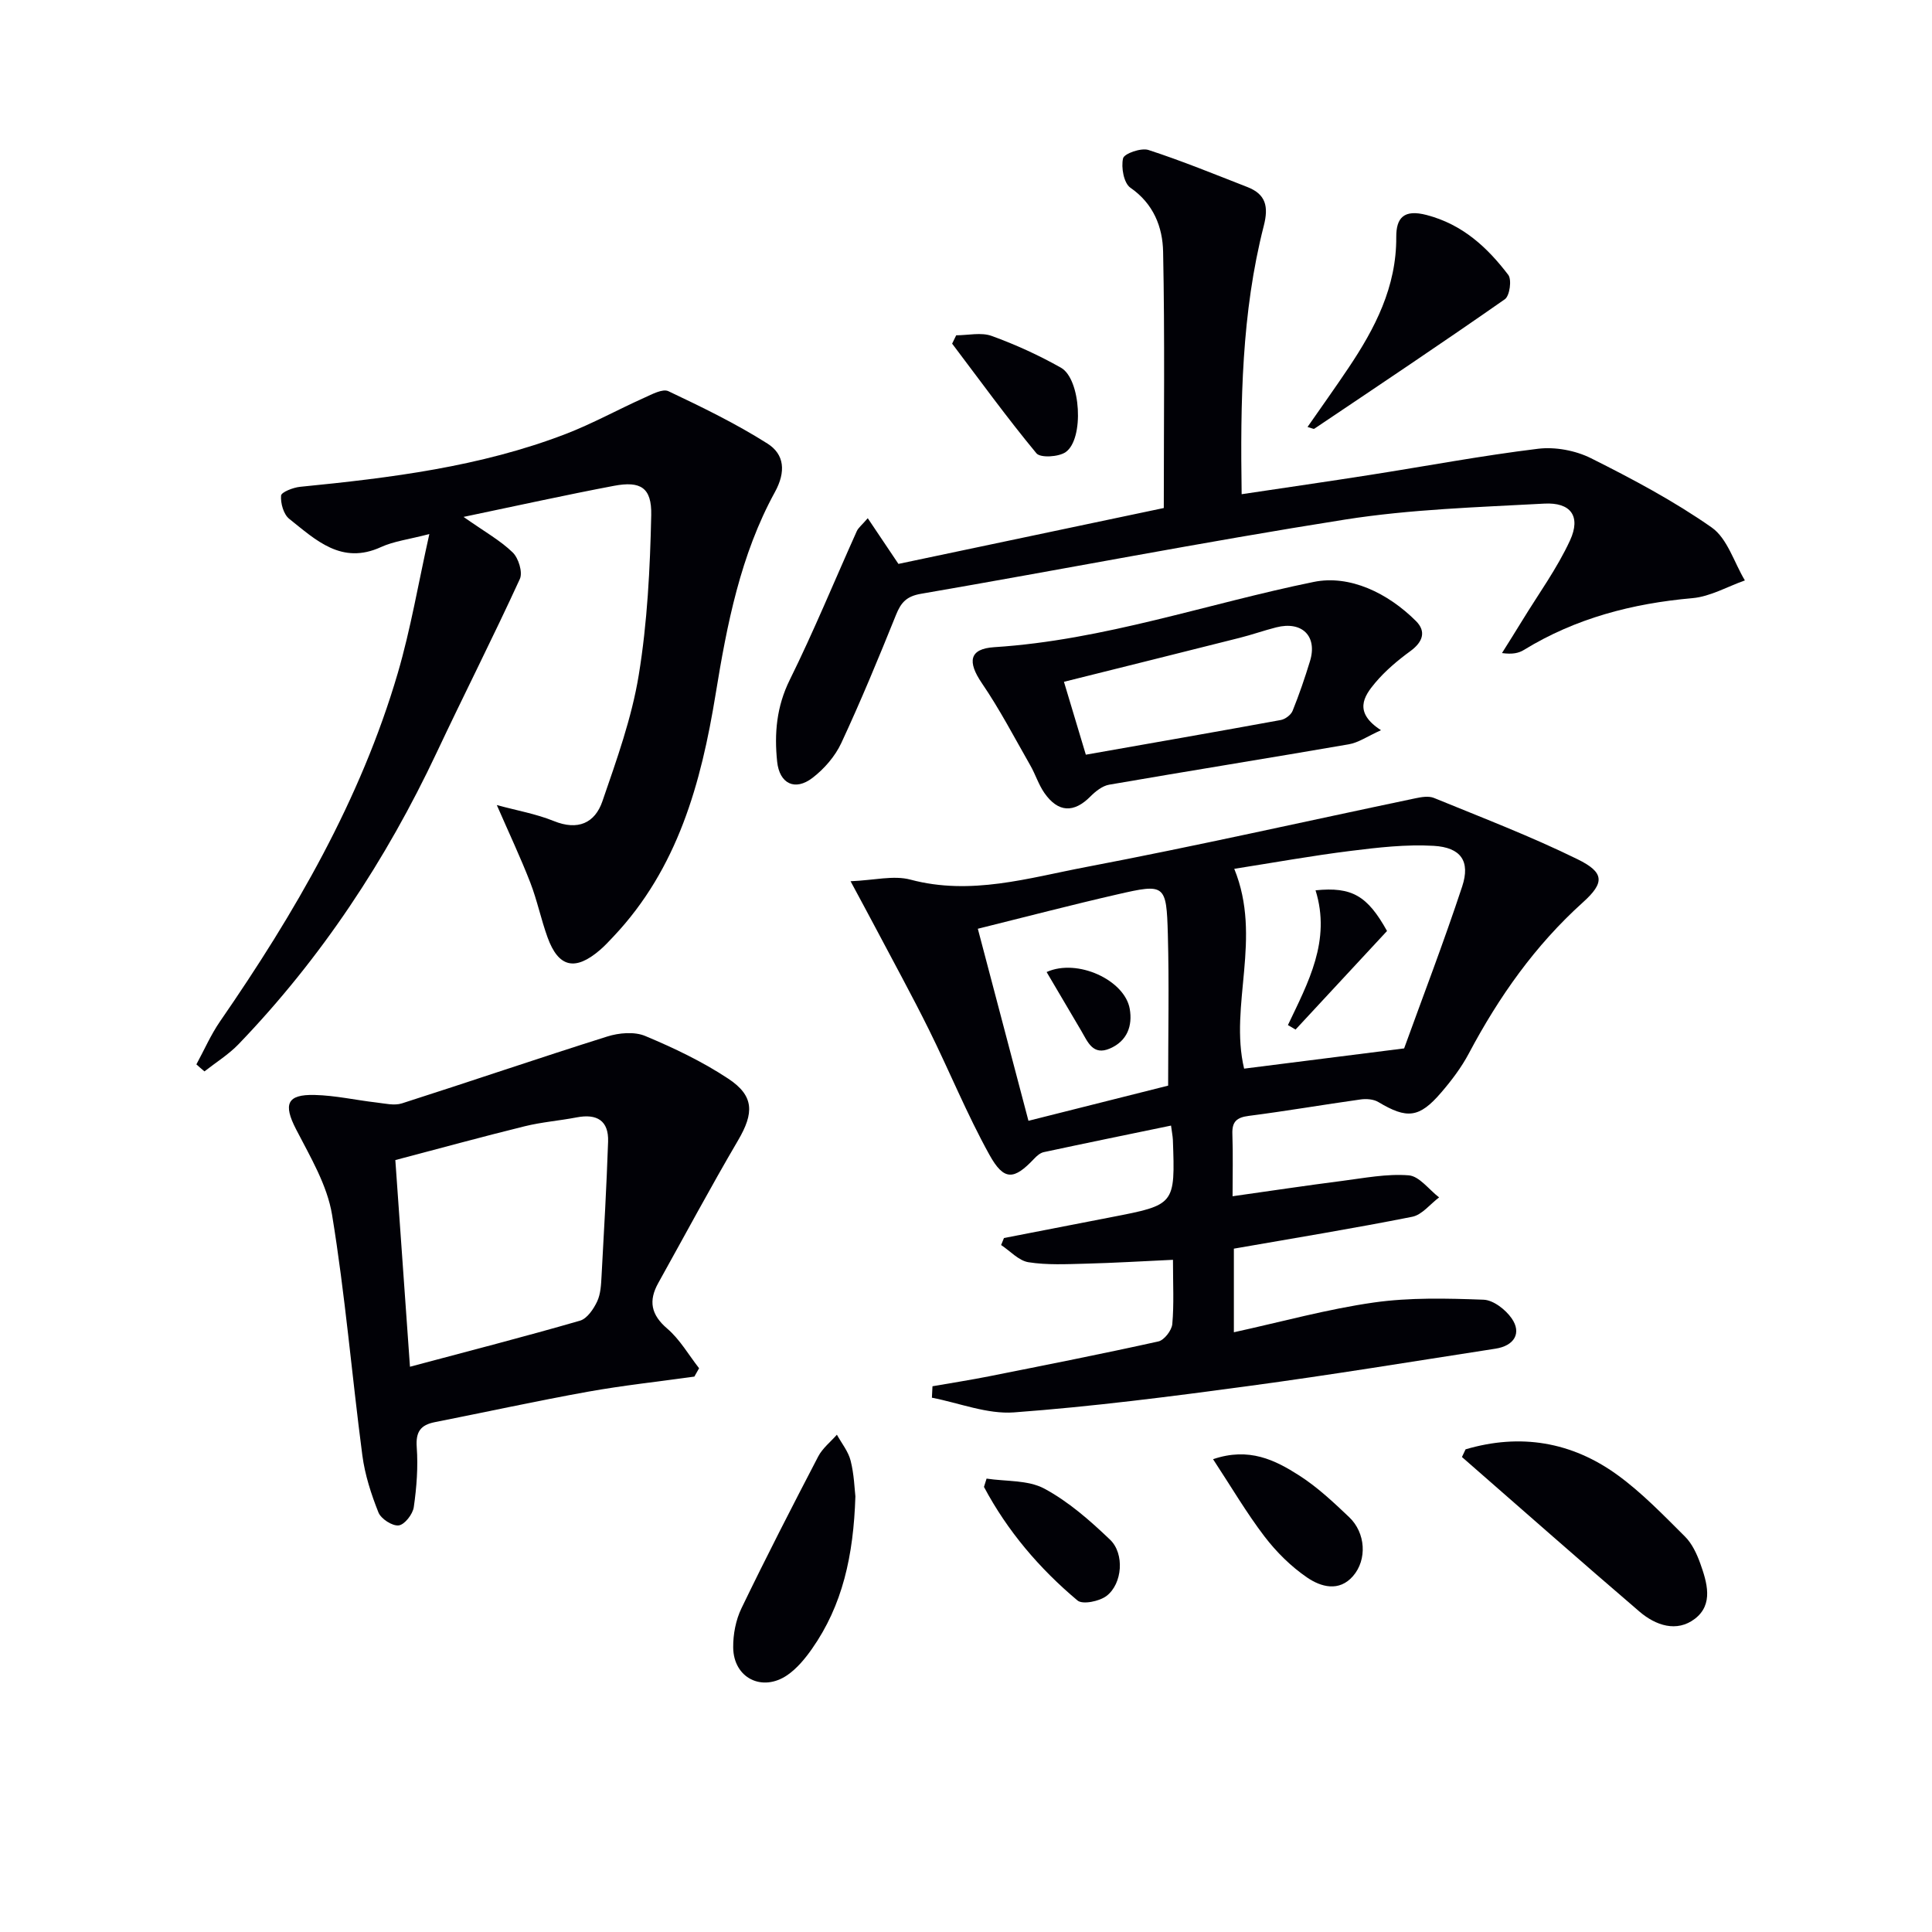 <svg enable-background="new 0 0 400 400" viewBox="0 0 400 400" xmlns="http://www.w3.org/2000/svg"><g fill="#010106"><path d="m242.45 233.04c-8.9 1.84-17.64 3.63-26.36 5.5-.73.16-1.45.79-1.99 1.37-4.16 4.4-6.23 4.63-9.25-.82-4.65-8.39-8.28-17.34-12.55-25.96-3.51-7.08-7.33-14.02-11.02-21.02-1.46-2.77-2.96-5.52-5.18-9.66 4.85-.19 8.9-1.27 12.41-.33 12.51 3.34 24.42-.35 36.33-2.61 22.79-4.34 45.43-9.46 68.15-14.22 1.27-.27 2.8-.54 3.91-.08 9.96 4.08 20.05 7.94 29.7 12.68 5.59 2.74 5.66 4.85 1.14 8.92-9.92 8.93-17.41 19.57-23.62 31.27-1.54 2.91-3.59 5.62-5.75 8.13-4.53 5.28-7.08 5.5-12.99 1.96-.99-.6-2.5-.71-3.69-.54-7.72 1.08-15.41 2.41-23.14 3.4-2.5.32-3.49 1.19-3.4 3.73.15 4.28.04 8.56.04 12.91 7.95-1.12 15.28-2.23 22.64-3.17 4.6-.59 9.28-1.52 13.83-1.16 2.2.17 4.2 2.97 6.29 4.57-1.85 1.38-3.53 3.61-5.57 4.01-12.17 2.42-24.43 4.42-36.92 6.6v17.31c9.91-2.17 19.35-4.79 28.97-6.16 7.46-1.06 15.15-.86 22.72-.58 2.03.07 4.57 2.05 5.83 3.87 2.11 3.04.54 5.67-3.36 6.27-17.05 2.64-34.09 5.44-51.18 7.74-16.12 2.18-32.28 4.25-48.49 5.45-5.57.41-11.34-1.95-17.01-3.04.04-.79.08-1.58.12-2.37 3.9-.68 7.82-1.29 11.71-2.06 11.7-2.33 23.42-4.64 35.06-7.22 1.21-.27 2.76-2.28 2.88-3.59.37-4.1.14-8.27.14-13.31-6.28.29-12.17.65-18.08.8-3.95.1-7.98.31-11.84-.3-2.02-.32-3.78-2.32-5.66-3.56.2-.48.39-.97.59-1.45 7.41-1.44 14.82-2.88 22.22-4.32 13.23-2.56 13.23-2.56 12.75-16.05-.05-.84-.22-1.65-.38-2.91zm48.26-15.98c3.8-10.51 8.19-21.93 12.02-33.53 1.72-5.22-.25-8.08-5.91-8.41-5.7-.33-11.5.34-17.19 1.05-7.96.99-15.87 2.42-24.09 3.71 5.85 14.36-1.08 28.19 2.04 41.37 10.48-1.32 20.96-2.65 33.13-4.19zm-77.78 14.99c10.35-2.61 19.94-5.02 28.92-7.28 0-10.78.22-21.06-.06-31.32-.29-10.4-.57-10.55-10.48-8.27-9.47 2.17-18.87 4.63-28.86 7.11 3.6 13.69 7 26.6 10.48 39.76z"/><path d="m40.66 220.37c1.62-2.98 2.99-6.14 4.91-8.92 15.46-22.4 29.06-45.77 36.78-72.07 2.68-9.15 4.26-18.63 6.54-28.81-4.3 1.12-7.35 1.48-10 2.69-8.18 3.75-13.51-1.47-19.01-5.84-1.17-.93-1.81-3.22-1.69-4.81.06-.72 2.51-1.68 3.94-1.82 18.69-1.85 37.3-4.14 54.97-10.93 5.56-2.14 10.82-5.06 16.27-7.5 1.6-.72 3.81-1.93 5.01-1.37 6.99 3.31 14 6.72 20.52 10.85 3.5 2.22 3.86 5.81 1.53 10.05-7.12 12.99-9.92 27.4-12.27 41.84-3.01 18.45-7.84 36.06-21.13 50.15-.91.97-1.82 1.95-2.83 2.82-5.13 4.4-8.58 3.61-10.84-2.64-1.35-3.73-2.15-7.67-3.58-11.36-2.01-5.17-4.38-10.19-6.92-16.02 4.07 1.11 8.1 1.81 11.81 3.31 4.97 2.02 8.5.42 10.05-4.09 2.95-8.58 6.08-17.26 7.53-26.16 1.78-10.89 2.34-22.05 2.58-33.1.12-5.7-2.21-7.09-7.69-6.06-9.99 1.89-19.91 4.09-31.17 6.44 4.43 3.11 7.64 4.89 10.18 7.36 1.21 1.17 2.11 4.12 1.48 5.49-5.53 12.06-11.55 23.9-17.2 35.9-10.51 22.31-23.92 42.62-41.03 60.41-2.07 2.15-4.7 3.78-7.07 5.64-.58-.48-1.12-.96-1.67-1.45z"/><path d="m179.66 107.29c2.32 3.47 4.23 6.3 6.35 9.46 18.07-3.81 36.36-7.66 54.94-11.57 0-17.89.22-35.48-.14-53.05-.1-5.11-1.97-9.95-6.78-13.27-1.36-.94-1.95-4.21-1.51-6.08.23-.99 3.74-2.22 5.25-1.73 6.93 2.25 13.7 5.03 20.5 7.68 3.82 1.49 4.4 4.04 3.39 7.99-4.61 18.03-4.87 36.43-4.59 55.6 9.19-1.38 17.85-2.62 26.49-3.98 11.63-1.82 23.22-4.01 34.89-5.43 3.55-.43 7.75.36 10.95 1.96 8.59 4.3 17.15 8.85 24.99 14.34 3.25 2.28 4.63 7.23 6.87 10.96-3.61 1.27-7.15 3.34-10.85 3.67-12.45 1.1-24.18 4.15-34.9 10.72-1.07.66-2.36.95-4.54.65 1.4-2.24 2.82-4.48 4.2-6.74 3.36-5.5 7.21-10.78 9.89-16.59 2.29-4.98.17-7.92-5.36-7.61-13.77.75-27.64 1.16-41.22 3.3-29.35 4.63-58.53 10.33-87.81 15.37-2.98.51-4.13 1.8-5.16 4.36-3.6 8.93-7.28 17.84-11.34 26.56-1.28 2.74-3.52 5.32-5.94 7.18-3.64 2.8-6.85 1.22-7.33-3.35-.61-5.84-.13-11.4 2.62-16.95 4.98-10.07 9.25-20.5 13.86-30.75.31-.71 1.02-1.24 2.28-2.7z"/><path d="m143.76 285.01c-7.35 1.03-14.74 1.82-22.04 3.13-10.6 1.91-21.12 4.21-31.69 6.3-2.93.58-3.98 1.97-3.75 5.17.3 4.11-.02 8.33-.61 12.42-.21 1.47-1.9 3.64-3.12 3.79-1.33.16-3.67-1.36-4.2-2.69-1.51-3.79-2.8-7.79-3.33-11.81-2.18-16.6-3.56-33.31-6.27-49.81-1.01-6.17-4.53-12.03-7.47-17.74-2.64-5.13-1.91-7.22 3.87-7.07 4.27.1 8.51 1.07 12.77 1.56 1.76.2 3.71.69 5.3.18 14.19-4.54 28.29-9.37 42.5-13.84 2.43-.77 5.63-1.05 7.87-.11 5.93 2.48 11.84 5.3 17.19 8.84 5.42 3.58 5.33 7.13 2.04 12.75-5.71 9.73-11.04 19.69-16.53 29.55-2.05 3.68-1.53 6.55 1.86 9.45 2.62 2.24 4.42 5.43 6.59 8.2-.33.56-.66 1.14-.98 1.73zm-58.88-2.04c12.23-3.27 23.77-6.23 35.21-9.54 1.47-.43 2.81-2.41 3.55-3.99s.81-3.54.91-5.35c.51-9.24 1.03-18.48 1.35-27.72.15-4.37-2.33-5.83-6.49-5.03-3.58.69-7.25.97-10.77 1.84-8.92 2.2-17.78 4.63-26.79 7 1.05 14.74 2.03 28.6 3.03 42.79z"/><path d="m285.92 151.18c-2.82 1.27-4.66 2.58-6.67 2.92-16.52 2.86-33.08 5.5-49.6 8.36-1.41.24-2.84 1.38-3.9 2.45-3.41 3.44-6.67 3.34-9.51-.72-1.22-1.74-1.86-3.87-2.93-5.73-3.27-5.72-6.32-11.59-10.02-17.01-3.03-4.45-2.65-7.13 2.57-7.46 22.71-1.45 44.1-9.02 66.14-13.51 7.45-1.52 15.35 2.3 21.16 8.1 2.18 2.17 1.41 4.35-1.15 6.22-2.64 1.93-5.21 4.09-7.3 6.58-2.37 2.81-4.5 6.11 1.21 9.8zm-65.64-10.02c1.59 5.31 3 10 4.53 15.09 13.71-2.42 27.05-4.74 40.37-7.18.92-.17 2.1-1.06 2.44-1.9 1.36-3.37 2.54-6.82 3.6-10.29 1.58-5.17-1.64-8.36-7-6.99-2.56.65-5.05 1.54-7.61 2.18-11.86 2.99-23.71 5.94-36.33 9.09z"/><path d="m303.43 300.07c11.3-3.34 21.95-1.59 31.45 5.31 5.07 3.68 9.48 8.28 13.95 12.72 1.47 1.45 2.46 3.57 3.18 5.56 1.41 3.95 2.8 8.5-1.1 11.49-3.76 2.88-8.13 1.38-11.47-1.48-12.34-10.57-24.52-21.33-36.76-32.01.25-.54.5-1.06.75-1.59z"/><path d="m270.71 88.4c2.9-4.17 5.74-8.14 8.46-12.2 5.52-8.22 9.97-16.8 9.91-27.12-.02-3.97 1.56-5.81 6.31-4.56 7.42 1.95 12.52 6.67 16.88 12.39.76.99.3 4.34-.7 5.04-13.03 9.11-26.25 17.94-39.45 26.81-.15.11-.56-.13-1.41-.36z"/><path d="m177.1 309.81c-.39 12.3-2.67 22.56-9 31.58-1.41 2.01-3.08 4.03-5.07 5.41-5.23 3.6-11.17.61-11.23-5.71-.03-2.72.54-5.7 1.72-8.13 5.1-10.57 10.47-21.02 15.89-31.43.89-1.7 2.55-3 3.86-4.49.98 1.78 2.36 3.46 2.84 5.37.73 2.85.81 5.88.99 7.4z"/><path d="m251.15 302.11c7.46-2.54 12.85.18 17.85 3.38 3.75 2.4 7.08 5.53 10.33 8.62 3.42 3.24 3.76 8.79.8 12.2-2.9 3.34-6.67 2.23-9.49.31-3.34-2.28-6.37-5.28-8.84-8.51-3.71-4.86-6.82-10.17-10.65-16z"/><path d="m204.26 306.13c4.02.61 8.57.26 11.95 2.07 5.01 2.69 9.47 6.61 13.62 10.58 3.04 2.91 2.55 9.12-.72 11.63-1.48 1.13-4.97 1.85-6.03.95-7.89-6.62-14.51-14.39-19.36-23.51.18-.57.36-1.14.54-1.72z"/><path d="m197.97 69.42c2.46 0 5.16-.66 7.34.13 4.94 1.79 9.78 4 14.35 6.58 4.13 2.33 4.85 14.76.98 17.47-1.46 1.02-5.24 1.24-6.06.25-6.08-7.34-11.69-15.09-17.45-22.7.28-.57.56-1.15.84-1.73z"/><path d="m272.37 184.33c7.56-.77 10.75 1.15 14.8 8.42-6.27 6.76-12.6 13.58-18.94 20.41-.53-.31-1.06-.62-1.58-.93 4.19-8.81 8.97-17.49 5.72-27.9z"/><path d="m216.69 201.25c6.37-2.89 16.17 1.67 17.21 7.62.61 3.52-.52 6.66-4.1 8.21-3.54 1.53-4.59-1.37-5.92-3.63-2.35-3.97-4.69-7.94-7.19-12.2z"/></g></svg>